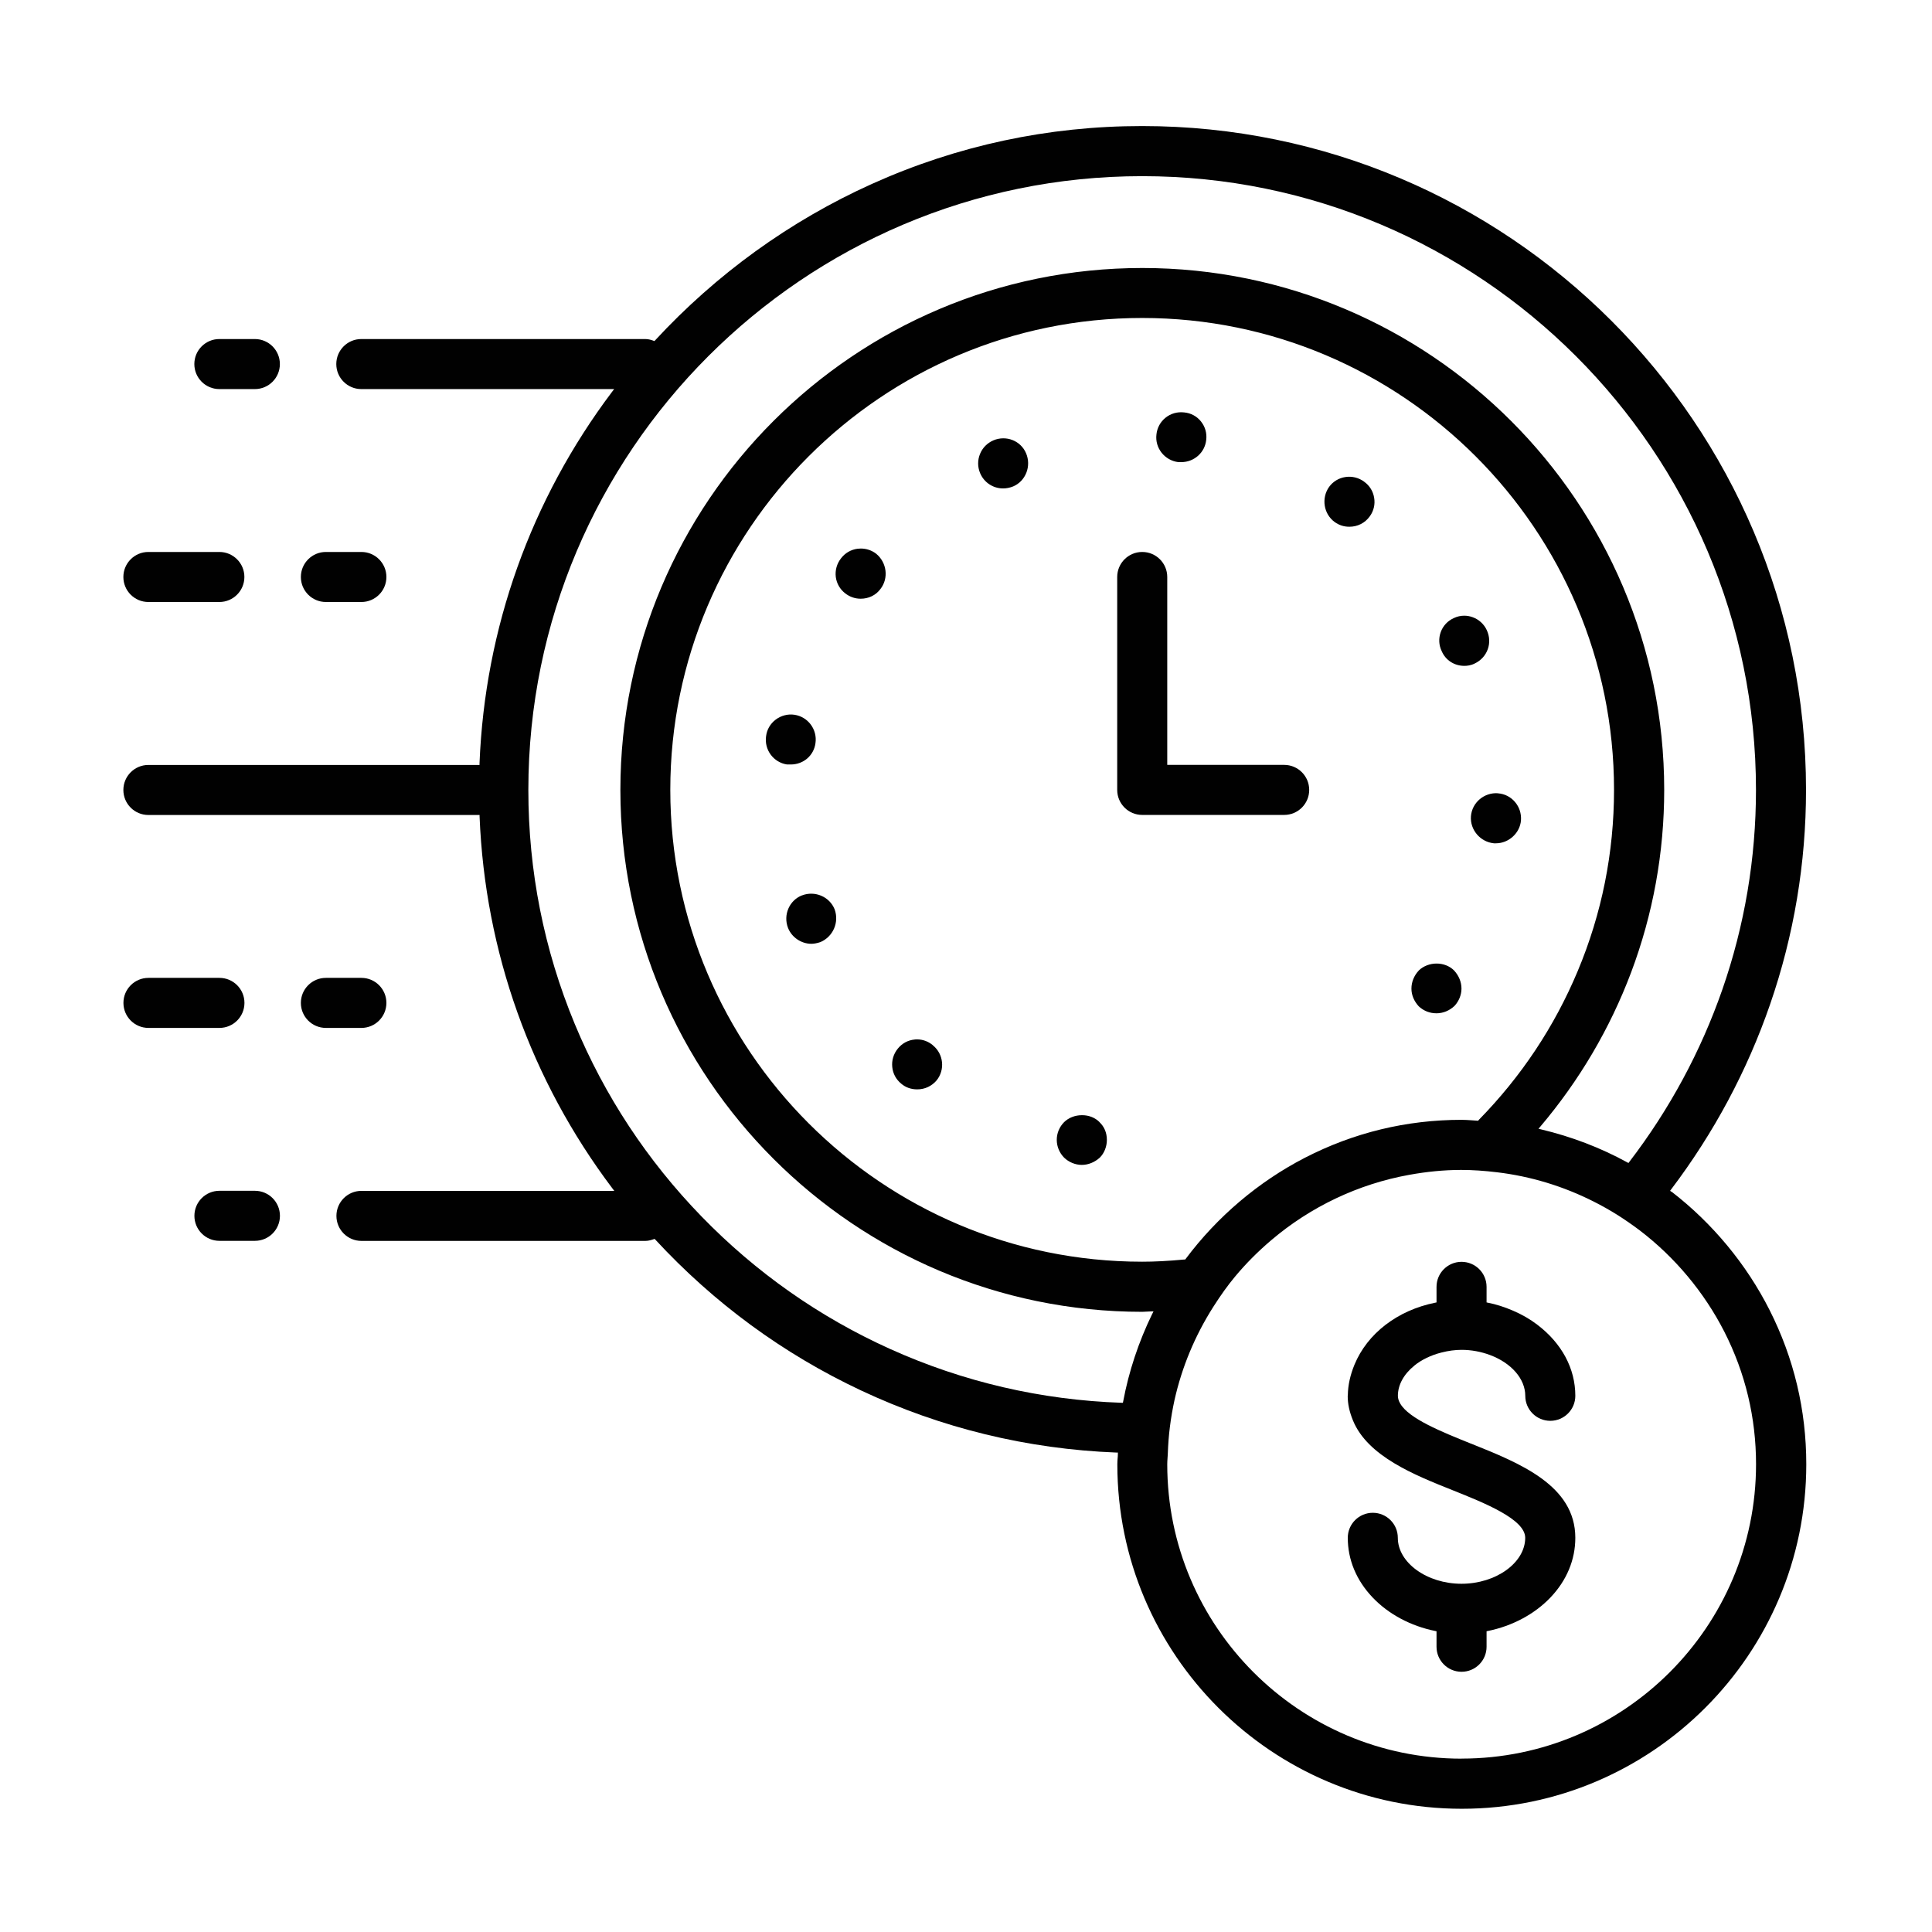 <?xml version="1.0" encoding="UTF-8"?>
<svg xmlns="http://www.w3.org/2000/svg" version="1.1" viewBox="0 0 288 288">
  <defs>
    <style>
      .cls-1 {
        fill: #010101;
      }
    </style>
  </defs>
  <!-- Generator: Adobe Illustrator 28.7.1, SVG Export Plug-In . SVG Version: 1.2.0 Build 142)  -->
  <g>
    <g id="Layer_1">
      <g>
        <path class="cls-1" d="M249.15,177.65l-.19-.14.14-.19c6.39-8.44,11.36-17.73,14.77-27.62,3.55-10.28,5.35-21.03,5.35-31.95,0-54.57-44.4-98.96-98.96-98.96-14.01,0-27.56,2.9-40.27,8.62-6.09,2.74-11.94,6.13-17.38,10.06-5.39,3.9-10.41,8.35-14.94,13.25l-.11.12-.15-.05c-.35-.13-.76-.25-1.22-.25h-42.33c-2.06,0-3.73,1.67-3.73,3.73s1.67,3.73,3.73,3.73h37.69l-.29.38c-12.14,16.11-18.98,35.28-19.78,55.42v.23H22.12c-2.06,0-3.73,1.67-3.73,3.73s1.67,3.73,3.73,3.73h49.37v.23c.81,20.15,7.65,39.31,19.79,55.42l.29.38h-37.69c-2.06,0-3.73,1.67-3.73,3.73s1.67,3.73,3.73,3.73h42.33c.45,0,.87-.13,1.22-.25l.15-.05.11.11c8.75,9.46,19.06,17.03,30.66,22.48,11.97,5.62,24.77,8.74,38.06,9.26h.23s0,.24,0,.24c0,.22-.02.45-.04.66-.02.28-.04.57-.04.85,0,28.31,23.03,51.35,51.35,51.35s51.35-23.03,51.35-51.35c0-8.08-1.84-15.81-5.47-22.99-3.45-6.83-8.5-12.93-14.6-17.64ZM171.77,195.84c-2.04,4.19-3.5,8.59-4.34,13.07l-.04.2h-.2c-12-.41-23.61-3.11-34.5-8.02-10.55-4.76-20-11.4-28.1-19.74-8.11-8.35-14.47-18.01-18.91-28.7-4.59-11.07-6.92-22.81-6.92-34.89,0-50.45,41.05-91.5,91.5-91.5s91.5,41.05,91.5,91.5c0,10.18-1.69,20.2-5.02,29.77-3.21,9.21-7.87,17.85-13.87,25.68l-.12.16-.18-.1c-3.95-2.17-8.28-3.83-12.86-4.92l-.37-.09.25-.29c5.84-6.89,10.4-14.64,13.56-23.02,3.27-8.7,4.93-17.85,4.93-27.2,0-42.9-34.9-77.8-77.8-77.8s-77.8,34.9-77.8,77.8,34.9,77.8,77.8,77.8c.21,0,.43-.02.63-.03.21-.02.43-.03.66-.03h.38l-.17.34ZM220.42,166.98l-.07.08h-.11c-.29-.02-.58-.04-.86-.06-.49-.03-1-.07-1.5-.07-8.22,0-16.09,1.91-23.37,5.66-6.93,3.58-13.07,8.79-17.77,15.08l-.06.08h-.11c-2.45.23-4.46.33-6.31.33-38.78,0-70.34-31.55-70.34-70.34s31.55-70.34,70.34-70.34,70.34,31.55,70.34,70.34c0,9.36-1.82,18.45-5.42,27.03-3.47,8.28-8.43,15.74-14.76,22.19ZM217.88,262.16c-24.2,0-43.88-19.69-43.88-43.88,0-.3.02-.6.04-.89.01-.21.03-.43.04-.65.05-1.4.15-2.75.31-4,.17-1.38.41-2.74.69-4.03,1.1-4.91,3.04-9.58,5.77-13.88,1.16-1.82,2.19-3.25,3.25-4.52,1.56-1.88,3.36-3.7,5.37-5.41,5.89-5.02,13.01-8.4,20.6-9.77,2.66-.48,5.15-.72,7.62-.73.03,0,.06,0,.08,0,.04,0,.08,0,.12,0,1.63,0,3.36.12,5.29.35,5,.6,9.84,2.07,14.38,4.36,1.19.6,2.37,1.26,3.6,2.03,1.07.68,2.17,1.44,3.26,2.26,5.27,4.02,9.63,9.25,12.62,15.11,3.14,6.17,4.73,12.82,4.73,19.76,0,24.2-19.69,43.88-43.89,43.88Z"/>
        <path class="cls-1" d="M191.43,114.02h-17.43v-28.01c0-2.06-1.67-3.73-3.73-3.73s-3.73,1.67-3.73,3.73v31.74c0,2.06,1.67,3.73,3.73,3.73h21.16c2.06,0,3.73-1.67,3.73-3.73s-1.67-3.73-3.73-3.73Z"/>
        <path class="cls-1" d="M211.49,144.68c-.71.76-1.09,1.72-1.09,2.69s.4,1.89,1.09,2.64c.75.69,1.64,1.04,2.64,1.04s1.93-.39,2.69-1.1c.66-.71,1.04-1.65,1.04-2.58,0-.98-.39-1.93-1.1-2.7-1.37-1.38-3.83-1.38-5.27,0Z"/>
        <path class="cls-1" d="M223.31,118.25h0c-2.07-.15-3.88,1.39-4.04,3.43-.15,2.02,1.39,3.83,3.43,4.03h.3c1.91,0,3.59-1.54,3.73-3.43.07-1.01-.25-1.98-.9-2.74-.65-.76-1.55-1.21-2.53-1.28Z"/>
        <path class="cls-1" d="M150.93,65.6c-.44-.18-.91-.26-1.37-.26-.5,0-1,.1-1.47.3h0c-.91.39-1.63,1.11-2,2.03-.38.92-.37,1.94.01,2.85.58,1.39,1.92,2.29,3.43,2.29.49,0,1-.1,1.5-.3.9-.38,1.6-1.11,1.97-2.05.36-.93.35-1.96-.04-2.88-.38-.91-1.1-1.61-2.02-1.98Z"/>
        <path class="cls-1" d="M139.06,155.81c-.68-.57-1.5-.87-2.36-.87-.12,0-.23,0-.35.02-.99.09-1.88.57-2.51,1.35h0c-.64.78-.94,1.77-.83,2.77.1.97.57,1.84,1.33,2.46.65.56,1.47.85,2.39.85,1.14,0,2.16-.48,2.89-1.34,1.28-1.58,1.04-3.93-.55-5.22Z"/>
        <path class="cls-1" d="M119.55,133.47c-1.89.74-2.82,2.91-2.09,4.83.54,1.41,1.97,2.39,3.48,2.39.4,0,.83-.08,1.35-.25,1.89-.8,2.83-2.94,2.13-4.88-.75-1.89-2.94-2.83-4.88-2.08Z"/>
        <path class="cls-1" d="M130.59,82.53c-.66-.5-1.45-.76-2.27-.76-.16,0-.33.01-.49.03-.99.13-1.86.64-2.46,1.43h0c-.63.8-.9,1.78-.78,2.78.13.98.63,1.85,1.42,2.45.67.52,1.46.79,2.29.79,1.19,0,2.26-.52,2.94-1.44,1.26-1.6.97-3.97-.65-5.28Z"/>
        <path class="cls-1" d="M175.67,68.89h.41c1.93,0,3.54-1.43,3.73-3.33.12-.99-.16-1.95-.78-2.73-.62-.78-1.51-1.26-2.5-1.35-1.02-.12-2.01.16-2.79.79-.77.62-1.25,1.51-1.35,2.49-.25,2.03,1.22,3.88,3.27,4.13Z"/>
        <path class="cls-1" d="M203.35,71.8c-.82-.6-1.81-.84-2.8-.69-.99.15-1.85.68-2.43,1.48-1.18,1.68-.81,4.03.84,5.23.66.47,1.37.7,2.19.7,1.23,0,2.33-.56,3.04-1.55.59-.81.82-1.79.65-2.78-.16-.97-.69-1.82-1.5-2.39Z"/>
        <path class="cls-1" d="M221.63,93.93h0c-.41-.89-1.18-1.6-2.12-1.93-.41-.15-.83-.22-1.24-.22-.54,0-1.06.12-1.56.36-.91.41-1.6,1.15-1.94,2.08-.34.94-.29,1.95.14,2.84.58,1.36,1.88,2.2,3.39,2.2.38,0,.96-.06,1.53-.35,1.9-.9,2.69-3.09,1.8-4.98Z"/>
        <path class="cls-1" d="M117.88,113.96c1.89,0,3.44-1.34,3.68-3.18.3-2.03-1.11-3.93-3.13-4.23-.98-.15-2.01.12-2.81.73-.8.61-1.3,1.48-1.42,2.45-.3,2.04,1.1,3.93,3.12,4.23h.56Z"/>
        <path class="cls-1" d="M163.91,167.28c-.64-.66-1.58-1.04-2.59-1.04-.01,0-.03,0-.04,0-1.03,0-1.99.38-2.66,1.04-.7.71-1.09,1.65-1.09,2.64s.41,1.95,1.09,2.64c.69.68,1.68,1.09,2.64,1.09s1.93-.39,2.7-1.1c.65-.65,1.04-1.63,1.04-2.63,0-1.05-.38-1.96-1.09-2.63Z"/>
        <path class="cls-1" d="M210.84,203.56h0c1.09-.88,2.49-1.55,4.03-1.94,1.06-.27,2.04-.4,3.01-.4,1.43,0,2.86.26,4.23.77,3.2,1.19,5.26,3.57,5.26,6.08,0,2.06,1.67,3.73,3.73,3.73s3.73-1.67,3.73-3.73c0-4.06-2.01-7.82-5.67-10.6-1.07-.82-2.3-1.53-3.64-2.1-1.28-.55-2.5-.94-3.73-1.18l-.19-.04v-2.32c0-2.06-1.67-3.73-3.73-3.73s-3.73,1.67-3.73,3.73v2.32l-.19.04c-5.63,1.13-10.12,4.59-12.04,9.24-.63,1.53-.97,3.05-.99,4.52v.04s-.02.08-.02.09c0,1.2.25,2.37.79,3.68,2.19,5.33,9.17,8.12,14.79,10.36,4.85,1.94,10.88,4.35,10.88,7.12,0,3.71-4.35,6.85-9.5,6.85s-9.49-3.14-9.49-6.85c0-2.06-1.67-3.73-3.73-3.73s-3.73,1.67-3.73,3.73c0,3.27,1.28,6.35,3.71,8.9,2.36,2.48,5.67,4.25,9.33,4.99l.19.04v2.31c0,2.06,1.67,3.73,3.73,3.73s3.73-1.67,3.73-3.73v-2.31l.19-.04c3.65-.74,6.96-2.51,9.33-4.99,2.43-2.55,3.71-5.63,3.71-8.9,0-7.82-8.27-11.13-15.57-14.05h-.01c-4.32-1.74-9.21-3.7-10.52-5.96-.23-.4-.35-.78-.35-1.15,0-1.63.87-3.23,2.46-4.51Z"/>
        <path class="cls-1" d="M38,177.51h-5.29c-2.06,0-3.73,1.67-3.73,3.73s1.67,3.73,3.73,3.73h5.29c2.06,0,3.73-1.67,3.73-3.73s-1.67-3.73-3.73-3.73Z"/>
        <path class="cls-1" d="M48.58,89.74h5.29c2.06,0,3.73-1.67,3.73-3.73s-1.67-3.73-3.73-3.73h-5.29c-2.06,0-3.73,1.67-3.73,3.73s1.67,3.73,3.73,3.73Z"/>
        <path class="cls-1" d="M22.12,89.74h10.58c2.06,0,3.73-1.67,3.73-3.73s-1.67-3.73-3.73-3.73h-10.58c-2.06,0-3.73,1.67-3.73,3.73s1.67,3.73,3.73,3.73Z"/>
        <path class="cls-1" d="M36.44,149.5c0-2.06-1.67-3.73-3.73-3.73h-10.58c-2.06,0-3.73,1.67-3.73,3.73s1.67,3.73,3.73,3.73h10.58c2.06,0,3.73-1.67,3.73-3.73Z"/>
        <path class="cls-1" d="M57.6,149.5c0-2.06-1.67-3.73-3.73-3.73h-5.29c-2.06,0-3.73,1.67-3.73,3.73s1.67,3.73,3.73,3.73h5.29c2.06,0,3.73-1.67,3.73-3.73Z"/>
        <path class="cls-1" d="M32.7,58h5.29c2.06,0,3.73-1.67,3.73-3.73s-1.67-3.73-3.73-3.73h-5.29c-2.06,0-3.73,1.67-3.73,3.73s1.67,3.73,3.73,3.73Z"/>
      </g>
    </g>
  </g>
</svg>